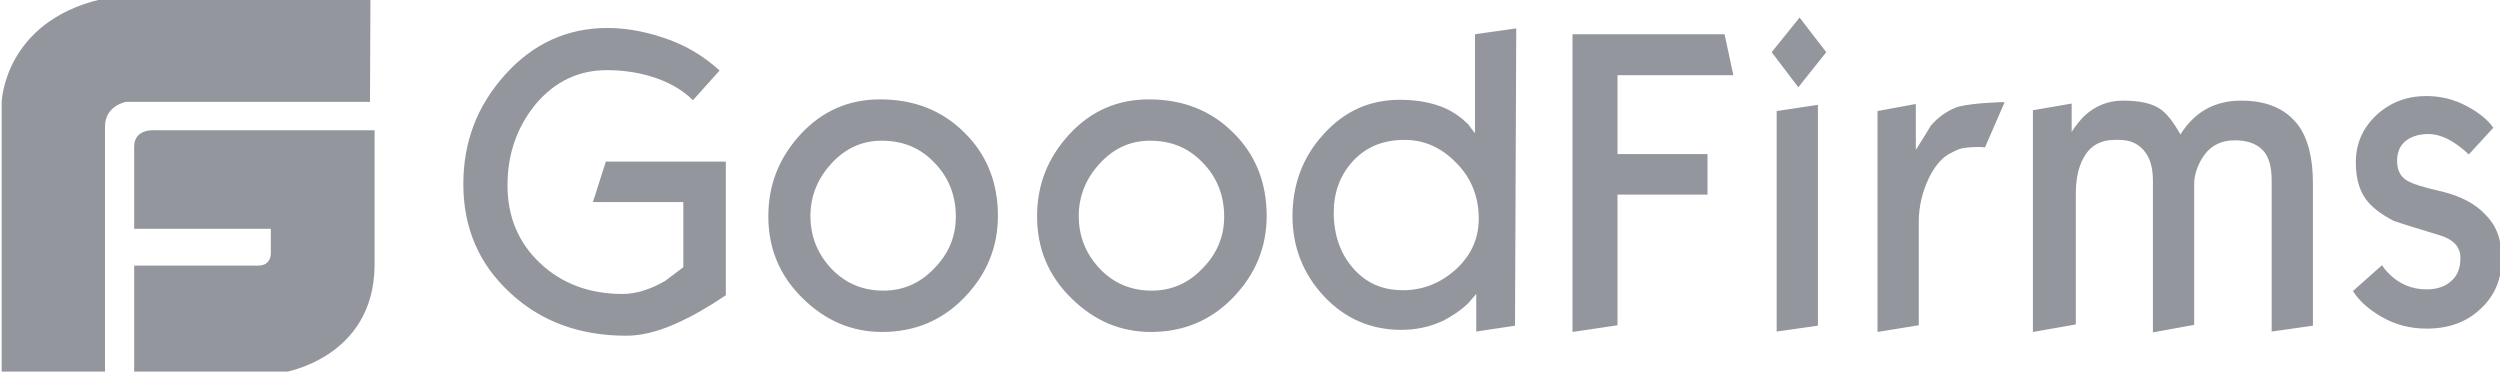 <?xml version="1.0" encoding="UTF-8"?> <svg xmlns="http://www.w3.org/2000/svg" width="148" height="22" viewBox="0 0 148 22" fill="none"><g clip-path="url(#clip0_4496_55532)"><path d="M9.176 7.712C9.176 7.712 7.943 7.589 7.943 8.677V13.546H16.033V15.005C16.033 15.005 16.058 15.722 15.293 15.722H7.943V22.05H16.773C16.773 22.05 22.126 21.234 22.175 15.722V7.712H9.176ZM21.929 -0.049H5.994C0.222 1.31 0.099 6.056 0.099 6.056V22.074H6.216V7.49C6.216 6.254 7.449 6.032 7.449 6.032H21.904L21.929 -0.049ZM42.969 17.477C42.55 17.748 42.229 17.971 42.007 18.095C41.218 18.589 40.478 18.96 39.787 19.256C38.776 19.677 37.888 19.874 37.074 19.874C34.311 19.874 32.017 19.034 30.192 17.328C28.342 15.623 27.429 13.472 27.429 10.901C27.429 8.405 28.243 6.254 29.921 4.4C31.573 2.571 33.596 1.656 35.964 1.656C36.951 1.656 38.011 1.829 39.097 2.175C40.527 2.62 41.662 3.312 42.599 4.178L41.021 5.933C40.355 5.265 39.467 4.796 38.455 4.499C37.691 4.277 36.852 4.153 35.915 4.153C34.262 4.153 32.856 4.82 31.721 6.155C30.611 7.515 30.044 9.097 30.044 10.975C30.044 12.829 30.685 14.362 31.968 15.573C33.251 16.784 34.879 17.402 36.852 17.402C37.666 17.402 38.505 17.131 39.368 16.636C40.083 16.092 40.453 15.82 40.453 15.82V11.964H35.101L35.865 9.566H42.969V17.477ZM59.077 12.78C59.077 14.634 58.411 16.241 57.103 17.6C55.796 18.96 54.168 19.652 52.219 19.652C50.419 19.652 48.865 18.984 47.508 17.65C46.151 16.315 45.485 14.708 45.485 12.805C45.485 10.926 46.127 9.319 47.409 7.935C48.692 6.551 50.271 5.883 52.096 5.883C54.143 5.883 55.796 6.551 57.103 7.861C58.411 9.146 59.077 10.802 59.077 12.78ZM56.585 12.829C56.585 11.569 56.166 10.506 55.327 9.641C54.489 8.751 53.453 8.33 52.195 8.33C51.035 8.33 50.049 8.775 49.21 9.69C48.396 10.58 47.977 11.618 47.977 12.78C47.977 13.991 48.396 15.029 49.21 15.895C50.024 16.76 51.06 17.205 52.293 17.205C53.453 17.205 54.439 16.784 55.278 15.919C56.166 15.029 56.585 13.991 56.585 12.829ZM74.987 12.78C74.987 14.634 74.321 16.241 73.013 17.6C71.706 18.96 70.078 19.652 68.129 19.652C66.329 19.652 64.775 18.984 63.418 17.65C62.061 16.315 61.395 14.708 61.395 12.805C61.395 10.926 62.037 9.319 63.319 7.935C64.602 6.551 66.181 5.883 68.006 5.883C70.053 5.883 71.706 6.551 73.013 7.861C74.321 9.146 74.987 10.802 74.987 12.78ZM72.471 12.829C72.471 11.569 72.051 10.506 71.213 9.641C70.374 8.751 69.338 8.33 68.08 8.33C66.921 8.33 65.934 8.775 65.095 9.69C64.281 10.58 63.862 11.618 63.862 12.78C63.862 13.991 64.281 15.029 65.095 15.895C65.909 16.76 66.945 17.205 68.179 17.205C69.338 17.205 70.325 16.784 71.163 15.919C72.051 15.029 72.471 13.991 72.471 12.829ZM89.688 19.281L87.394 19.627V17.402L86.901 17.971C86.457 18.391 85.963 18.712 85.445 18.984C84.656 19.355 83.817 19.528 82.954 19.528C81.153 19.528 79.624 18.861 78.391 17.551C77.157 16.241 76.516 14.634 76.516 12.805C76.516 10.901 77.133 9.27 78.366 7.935C79.599 6.575 81.079 5.908 82.88 5.908C83.916 5.908 84.804 6.081 85.544 6.402C86.087 6.65 86.531 6.971 86.925 7.366C87.049 7.539 87.172 7.712 87.32 7.886V2.027L89.762 1.681L89.688 19.281ZM87.542 12.953C87.542 11.643 87.098 10.53 86.21 9.641C85.322 8.726 84.311 8.281 83.151 8.281C81.869 8.281 80.857 8.701 80.068 9.566C79.328 10.382 78.958 11.396 78.958 12.582C78.958 13.917 79.353 15.029 80.117 15.895C80.882 16.76 81.844 17.18 83.053 17.18C84.212 17.18 85.248 16.784 86.161 15.969C87.073 15.153 87.542 14.139 87.542 12.953ZM102.613 4.45H95.756V9.121H101.084V11.519H95.756V19.256L93.092 19.652V2.027H102.095L102.613 4.45ZM108.114 3.09L106.461 5.166L104.883 3.09L106.535 1.038L108.114 3.09ZM107.621 19.281L105.179 19.627V6.575L107.621 6.205V19.281ZM118.671 6.056L117.512 8.726C117.364 8.701 117.216 8.701 117.043 8.701C116.797 8.701 116.575 8.726 116.328 8.751C116.081 8.775 115.835 8.874 115.563 9.023C115.045 9.245 114.601 9.739 114.231 10.456C113.812 11.297 113.59 12.211 113.59 13.151V19.256L111.148 19.652V6.575L113.417 6.155V8.874C113.713 8.405 114.009 7.935 114.305 7.441C114.725 6.946 115.218 6.6 115.761 6.378C116.057 6.254 116.575 6.18 117.389 6.106C118.178 6.056 118.622 6.032 118.671 6.056ZM136.925 19.281L134.483 19.627V10.679C134.483 9.863 134.31 9.245 133.94 8.874C133.57 8.503 133.027 8.306 132.312 8.306C131.449 8.306 130.807 8.652 130.363 9.369C130.067 9.863 129.895 10.382 129.895 10.901V19.232L127.453 19.677V10.704C127.453 9.912 127.28 9.319 126.91 8.899C126.54 8.479 126.071 8.281 125.455 8.281H125.208C124.345 8.281 123.728 8.627 123.333 9.369C123.037 9.912 122.889 10.605 122.889 11.445V19.207L120.349 19.652V6.526L122.643 6.13V7.811C122.889 7.416 123.161 7.095 123.383 6.872C124.049 6.254 124.813 5.957 125.677 5.957C126.639 5.957 127.354 6.106 127.847 6.427C128.267 6.699 128.661 7.218 129.081 7.96C129.919 6.625 131.103 5.957 132.682 5.957C134.187 5.957 135.297 6.427 136.037 7.391C136.629 8.182 136.925 9.344 136.925 10.852V19.281ZM148.099 15.326C148.099 16.537 147.679 17.526 146.841 18.292C146.002 19.083 144.941 19.454 143.659 19.454C142.697 19.454 141.833 19.232 141.044 18.787C140.255 18.342 139.663 17.823 139.293 17.229L141.019 15.697C141.143 15.895 141.266 16.043 141.365 16.142C142.006 16.809 142.771 17.131 143.659 17.131C144.275 17.131 144.769 16.957 145.114 16.636C145.484 16.315 145.657 15.87 145.657 15.277C145.657 14.609 145.237 14.164 144.399 13.917C142.746 13.423 141.833 13.126 141.71 13.076C140.945 12.681 140.403 12.261 140.057 11.791C139.663 11.247 139.465 10.53 139.465 9.616C139.465 8.479 139.885 7.564 140.699 6.798C141.513 6.056 142.499 5.686 143.634 5.686C144.497 5.686 145.287 5.883 146.027 6.279C146.767 6.674 147.285 7.095 147.605 7.564L146.15 9.146C145.928 8.924 145.681 8.726 145.435 8.553C144.843 8.133 144.275 7.935 143.757 7.935C143.239 7.935 142.82 8.059 142.499 8.281C142.105 8.553 141.907 8.973 141.907 9.517C141.907 10.036 142.08 10.432 142.475 10.679C142.795 10.877 143.486 11.099 144.596 11.346C145.681 11.618 146.545 12.063 147.137 12.706C147.827 13.398 148.099 14.238 148.099 15.326Z" fill="#93969C"></path></g><defs><clipPath id="clip0_4496_55532"><rect width="148" height="22" fill="white"></rect></clipPath></defs></svg> 